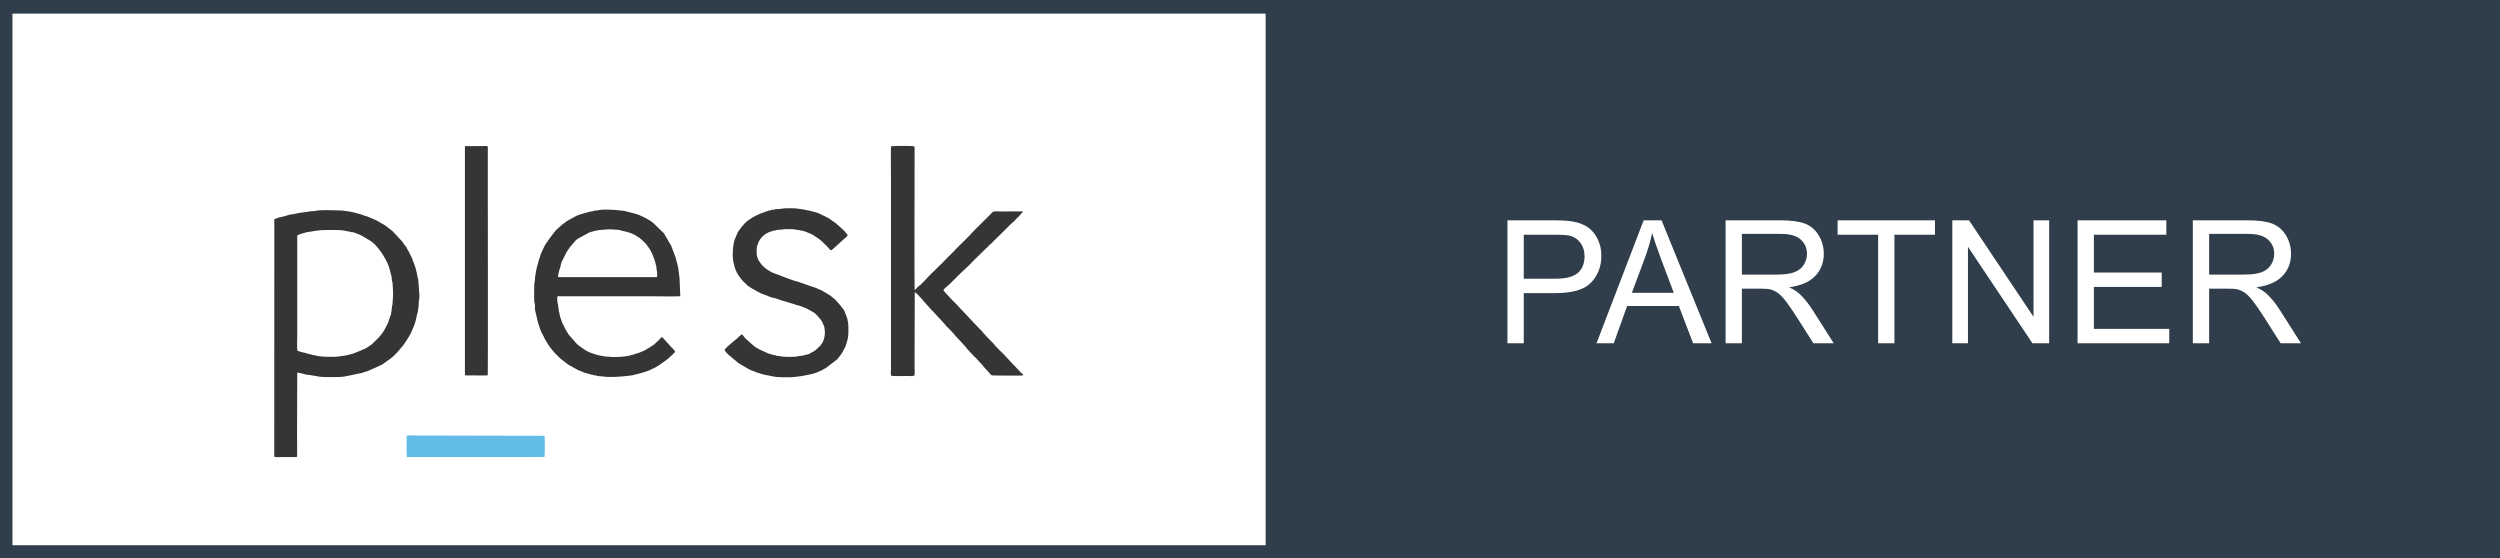 <svg xmlns="http://www.w3.org/2000/svg" xmlns:v="https://vecta.io/nano" width="466.579" height="104.19" viewBox="0 0 12343.84 2756.41" shape-rendering="geometricPrecision" image-rendering="optimizeQuality" fill-rule="evenodd"><defs><clipPath id="A"><path d="M0 0h12343.84v2756.41H0V0z"></path></clipPath></defs><path d="M0 0h12343.84v2756.41H0z" fill="#2f3e4a"></path><g clip-path="url(#A)"><path d="M61.48 67.27h6187.66v2624.87H61.48z" fill="#fff"></path></g><path d="M1354.46 1081.81l-.25 1168.48c0 6.5 1.2 6.37 7.46 6.37h97.52c5.93 0 7.11.67 7.56-5.25 1.11-14.41-.04-77.27-.04-93.46l.9-317.46c1.19-1.32 4.28-.88 5.87-.42 3.21.93 1.82 1.18 7 1.82 12.11 1.5 7.28 2.29 19.03 4.23 3.05.5 3.78 1.51 5.98 2.32 4.59 1.72 9.73 1 15.1 2.08l41.47 6.54c5.25.55 8.95 1.97 13.99 2.71 13.24 1.98 48.04 2.39 62.66 2.25 17.37-.17 46.25-.19 62.13-2.98l86.28-17.63c3.67-.95 2.58-1.37 5.78-2.54l13.39-3.73c4.43-1.32 8.16-2.68 12.04-3.92 5.6-1.79 10.35-5.71 15.83-7.19l45.47-20.76c2.35-1.11 3.85-1.25 5.96-2.56l40.34-28.54c4.94-4.13 20.72-16.23 23.89-20.56 3.69-4.99 10.82-9.69 15.98-17.15l14.6-17.1c11.02-10.87 18.88-24.53 27.37-37.52l12.69-20.17c11.4-19.7 10.38-21.62 18.21-38.04 6.63-13.88 15.64-40.58 17.51-55.9.94-7.56 4.83-17.78 6.47-24.97l4.09-28.75c1.14-9.18.11-22.79 2.34-30.74 2.55-9.07 1.29-21.38 1.24-31.35l-5.14-67.71-4.49-18.71c-1.59-5.77.03-6.78-3.41-17.97l-4.38-16.87c-.86-3.98-.64-4.9-2.05-8.57-3.2-8.32-3.7-12.36-8.44-23.33l-8.72-23.21c-1.45-4.17-5.03-10.2-6.98-14.11l-7.14-14.07c-.59-1.04-1.24-2.64-1.74-3.63l-13.4-23.84c-2.72-3.75-7.5-7.99-9.67-11.41-2.64-4.16-4.64-9.27-8.12-13.21l-48.68-52.12c-2.29-2-.02-.21-2.99-2.22-7.51-5.12-11.17-9.44-17.93-13.96l-11.9-9.42c-5.61-4.61-13.56-8.43-19.96-11.86-9.46-5.05-17.41-11.09-26.73-15.65l-44.62-19.16c-5.99-1.02-4.05-.94-8.24-2.53-3.29-1.25-5.51-.72-8.67-2.08-3.66-1.59-1.37-1.68-6.96-3.39-3.81-1.16-5.87-1.93-10.07-2.34v-1.11c-5.43-.55-18.22-4.86-23.84-6.3-6.32-1.61-31.52-7.53-37.71-7.82-13.12-.62-15.37-3.53-42.53-4.36-24.2-.71-97.07-3.61-117.83 2.1-9.02 2.48-17.38 1.52-27.54 2.26-5.48.39-7.93 2.04-11.91 2.67-12.16 1.94-23.14 2.12-41.41 5.47l-25.51 5.27c-4.72 1.46-8.11.8-13.25 1.81-7.25 1.42-17.21 3.31-23.6 5.99l-24.06 6.65c-5.2 1.79-8.63.13-13.57 2.61l-22.7 7.97z" fill="#373435"></path><path d="M1797.93 1723.92c-5.54.33-8.16 2.61-14.1 5.94-2.6 1.47-1.62.64-4.65 1.88l-35.66 14.05c-5.83 1.13-5.4 2.04-9.65 3.11l-30.37 6.84c-6.21 1.93-14.6.91-21.54 2.91-9.7 2.8-34.79 3.09-46.44 3.18-22.38.18-58.68-.63-80.29-7.43-3.39-1.06-6.92-.86-10.21-1.45-5.44-.98-4.3-2.31-9.47-3.16-4.79-.79-6.88.03-11.06-2.13-6.01-3.1-3.1-1-10.02-2.28-6.39-1.19-1.47-2.11-8.47-3.07l-20.39-4.71c-3.86-1.05-5.45-2.11-9.55-3.18-3.51-.91-4.97-1.68-7.71-3.19-2.46-9.85-.71-57.41-.71-71.12v-496.76c1.1-2.23 1.07-1.56 1.98-2.37l17.21-6.67c10.47-1.59-.74-.94 15.88-4.08 5.14-.98 2.18-1.39 6.57-2.69l49.77-8.09c13.82-.72 13.79-2.76 36.13-3.42 26-.76 52.56-.87 78.55-.09 6.34.2 13.07.49 18.79 1.62 4.66.93 11.82 1.59 15.93 2.52 9.83 2.26-1.01 1.22 16.15 3.27 7.56.9 7.61 3.61 16.71 3.38 7.59-.83 5.27 1.29 10.18 2.62l25.89 10.09c3.48 2.04 1.51.7 5.31 2.1l49.33 29.37 14.55 12.06c.19.13.46.3.66.43.19.13.47.29.65.43 2.36 1.68 1.75 1.2 3.48 3.59l3.45 4.12c.22.22.84.85 1.04 1.08 1.14 1.22.61.66 1.96 2.27 2.56 3.05 4.48 4.95 7.08 7.83 7.94 8.75 17.16 21.8 23.5 31.76l16.52 28.07c1.32 2.97 3.09 7.73 4.56 10.33 1.89 3.36.94.65 2.5 3.65.71 1.38 1.41 3.51 2.22 5.27l4.3 10.59c1.5 3.81 1.98 6.49 3.51 10.3l11.97 45.5c.52 4.8.11 9.74.75 14.5.67 5.02 2.53 7.72 3.15 11.17.68 3.69.64 10.49 1.04 13.9 2.04 17.91 1.84 37.14 1.61 56.01l-2.65 40.06c-1.77 11.61-2.22-2.57-3.77 24.74-.37 6.43-1.52 8.21-2.41 12.87-.75 3.96.08 9.42-1.31 12.65-.7 1.62-1.78 1.97-2.81 4.14l-10.74 33.12c-1.25 3.55-.49 2.24-2 5.37-2 4.12-3.26 6.14-5.16 9.49-2.17 3.83-3.87 9.3-9.63 19.11-12.2 20.77-20.49 31.38-37.43 48.55l-17.93 17.21c-2.27 1.74-1.99 1.29-3.67 3.71l-3.88 4.51-.59.45-20.46 13.61c-4.46 2.83-12.97 8.98-18.15 10.61z" fill="#fff"></path><path d="M4540.99 1409.61c-6.96 2.45-19.66 20.77-24.65 21.88-1.75-4.45-.66-483.06-.66-532.44l.03-166.67c.13-9.79-.99-7.27-1.19-8.75-.63-4.82-108.14-3.11-114.35-1.24-2.69 7.53-.93 136.19-.93 156.49v940.46c0 8.53-3.19 33.26 3.2 36.43 3.48 1.73 68.41.7 77.81.7 15.11 0 27.21 2.06 35.06-3.05 1.61-14.86.37-36.54.37-52.12l.91-359.45c4.63 1.31 3.03 5.95 9.94 7.45 1.43 2.2 4.44 4.75 6.86 7l6.88 7.87c4.16 5.51 9.7 9.37 13.9 14.75 1.82 2.37 4.34 6.13 6.47 8.48 3.02 3.35 4.14 3.95 7.17 7.71l31.07 34.67c11.01 10.01 16.23 17.47 25.01 26.01 3.14 3.06 3.71 4.45 6.82 8.03 2.22 2.55 4.62 4.86 6.83 6.97l27.87 30.55c9.24 12.62 21.83 22 31.82 33.89 1.59 1.89 2.09 2.25 3.82 3.77l20.18 23.25c2.6 2.8 4.82 5.04 7.33 7.55l34.53 37.66c2.11 2.07 1.75 1.28 3.59 3.74 9.38 12.55 19.99 23.99 30.85 35.04l6.52 7.29a24.2 24.2 0 0 1 .48.57l5.3 5.36c.58.6 1 1.07 1.55 1.59 1.47 1.35 2.36 1.83 3.99 3.41 1.36 1.32 2.34 2.32 3.84 3.69 3.11 2.83.63.27 3.29 3.96 1.29 1.78 2.17 2.63 3.63 3.97 2.92 2.7 4.18 3.79 6.56 7.06 4.08 5.61 9.95 10.21 14.56 15.22.37.39 1.08 1.45 1.74 2.4 4.35 6.35 26.21 29.91 32.91 37.36.14.16.36.39.51.55l1.02 1.12c.7.76.87 1 1.49 1.68 8.23 9.16 7.25 12.58 23.13 12.52 21.43-.07 140.43 1.69 142.93-.66 2.98-2.77-2.57-6.74-3.54-7.71l-.56-.53-.52-.56-5.67-4.94c-2.22-2.06-3.55-4.45-5.94-6.77-2.6-2.51-4.11-3.78-6.49-6.28l-12.18-13.36c-3.62-4.32-8.24-8.08-12.55-12.86l-49.26-52.71c-.99-1.27-1.95-2.1-3.06-3.22-8.65-8.76-17.43-16.04-25.59-25.36l-9.55-9.68c-1.37-1.2-1.7-1.69-2.79-3.29-4.74-6.94-15.05-17.03-21.38-23.41l-18.88-19.37-3.18-3.15-11.97-13.46c-1.82-2.1-1.57-1.46-3.14-3.25-2.24-2.55-3.23-4.65-5.58-7.22l-62.4-64.94c-2.74-2.85-3.26-4.3-5.79-6.96l-37.41-39.03c-4.56-4.47-7.87-9.16-12.01-13.45-8.4-8.73-16.27-17.56-25.45-25.61l-30.72-32.85c-.98-1.06-1.86-2.04-3.15-3.26l-8.91-10.16c-3.81-4.21-6.58-6.61-2.03-11.74 9.53-10.76 21.81-19.27 31.85-29.6l27.28-26.94c2.64-2.6 3.76-4.83 5.99-6.77l64.32-60.79c16.56-18.73 35.63-35.48 52.97-53.29l12.46-11.97 24.71-24.09c2.73-2.58 4-4.37 6.26-6.5 2.57-2.45 3.83-2.55 6.63-5.1 4.2-3.84 8.16-8.4 11.97-12.37l73.84-72.68c2.22-2.21 4.05-4.32 6.29-6.41 2.37-2.2 3.81-3.2 6.11-5.59 11.32-11.75 13.42-10.48 24.08-23.74.15-.18.33-.44.46-.6l6.3-6.24c3.53-2.46 3.45-2.55 6.23-5.6l23.59-25.65c-36.46-.94-74.02-.09-110.61-.09-6.5 0-34.41-2.01-39.74 1.94l-27.4 27.77c-.15.15-.39.37-.54.53l-.54.52-.54.53-1.6 1.62c-.15.16-.37.38-.53.54l-51.23 50.67c-2.48 2.56-4.03 4.42-6.89 6.91-3.17 2.77-4.33 4.25-6.77 7.01l-20.08 21.37c-16.29 17.6-64.77 63.44-75.06 75.66l-24.27 24.45c-1.81 1.56-1.33.68-3.45 3.02l-20.48 20.85c-1.99 1.83-2.21 2.58-3.48 4.06l-9.79 9.34c-3.23 4.2.26.67-3.38 3.95-1.37 1.23-2.25 1.84-3.43 2.94l-37.04 36.23-1.62 1.58-13.44 13.05c-9.2 9.48-42.08 46.18-49.72 50.91z" fill="#373435"></path><path d="M2047.38 2150.29c-38.01 0-39.72-4.16-39.53 9.72.26 19.57-1.58 83.13 1.31 96.7l679.24-.13c1.75-8.99 2.65-100.62.12-104.94l-641.14-1.35z" fill="#63bce8"></path><path d="M2296.67 1852.42c3.31 1.76 9.08 1 12.89.98 27.57-.08 76.06 1.15 98.57-.28 1.72-11.49.44-852.02.44-890.38V739.83c.02-23.5 7.96-18.4-56.56-18.4h-36.09c-22.45 0-20.38-4.52-20.37 17.34V1834.2l-.04 9.59c0 1.03-.08 3.33.01 4.26l1.14 4.38zm1439.3-607.33c-.02-10.84.17-22.66 3.23-33.2l7.16-19.47 10.59-15.76c2.75-3.16 4.82-6.27 8.21-8.62 3.57-2.48 4.04-4.3 7.07-6.79l5.96-4.8c.16-.16.37-.4.52-.54l14.34-7.73c.21-.11.47-.29.67-.41l6.02-2.24c3.45-1.07 1.4-.51 3.15-1.34 3.22-1.52 7.89-1.52 11.5-3.41l1.28-.8c.18-.11.43-.29.62-.38 2.23-1.08 3.61-.96 6.91-1.13 7.93-.42 7.65-2.44 14.01-3.15 5.29-.6 11.98-.94 16.83-1.29 6.82-.45 10.18-1.24 15.16-1.88 7.25-.93 45-1.6 52.79.48 5.62 1.5 9.99 1.76 16.61 2.49 6.98.78 9.86 1.94 15.75 3.28 3.15.72 5.78.48 8.85 1.01 7.06 1.24 40.4 14.89 47.75 18.88l11.8 7.25c7.4 5.52 15.91 9.91 22.72 15.45l10.55 8.56c2.3 1.96 2.66 2.75 4.88 4.63l9.68 9.57c1.75 1.99 2.89 2.37 4.95 4.55l12.09 12.3c10.12 10.94 11.49 16.32 19.02 14.03l76.13-68.42c2.89-3.02 2.7-5.84.76-8.71l-7.6-8.27c-.9-1.12-.65-.79-1.41-1.87-8.91-12.56-22.05-21.1-32.51-32.17l-2.68-2.47c-1.08-.74-2.62-1.38-3.99-2.49l-6.44-6.28c-.17-.13-.39-.36-.56-.49l-7.98-5.83a24.25 24.25 0 0 1-.59-.47l-30.57-21.31c-.2-.13-.48-.26-.69-.39l-40.88-19.7c-15.39-7.58-32.24-9.86-48.39-15.32-4.2-1.42-7.46-.83-12.05-1.89-17.74-4.07-36.11-6.74-54.25-9.13-11.78-1.56-55.17-1.71-65.53-.02-10.52 1.72-17.5 2.4-29.35 2.73-14.05.4-7.64.38-13.06 2.48-4.53 1.77-10.27.2-14.92 1.42-4.58 1.2-1.82 1.35-6.04 2.41-2.47.61-3.83.33-6.43.98l-11.03 3.63c-3.53.79-3.96 1.03-6.52 1.98l-11.25 4.54c-11.16 3.56-23.1 8.29-33.54 14.1l-10.63 5.35c-6.65 2.93-37.3 22.79-41.69 28.25-3.15 3.94-4.95 4.61-7.98 8.02-11.79 13.36-23.33 27.36-32.59 42.79l-13.1 30.4c-3.9 9.36-6.64 21.27-7.88 31.31-3.52 28.64-6.35 66.11 2.57 94.37 3.9 12.38.6 9.89 9.2 30.18 10.04 23.63 19.43 33.8 33.87 52.09l23.04 22.49c2.86 2.26 4.3 2.82 7.66 5.09 1.01.69 1.51 1.1 2.45 1.86 9.32 7.52 20.57 12.05 30.6 18.31 14.89 9.32 9.57 5.05 16.49 8.9 5.68 3.16 11.69 6.83 17.84 8.53 2.61.74 2.66.28 5.24 1.3l8.7 3.95c4.64 2.36 6.13 1.45 10.46 3.46 4.16 1.91-1.43.23 3.89 2.16 2.31.84 3.11.64 5 1.51l3.79 2.42c2.96 1.28 5.03.38 8.01 1.63 5.77 2.4-4.27-2.27 2 1.28 3.79 2.13 6.16.72 10.81 1.94l25.78 8.22c1.9.74 2.35 1.14 4.57 1.67l9.01 3.62c2.2.89 3.85.48 6.48.89l44.62 13.97c7.37 1.19 12.78 3.83 18.97 6.46 3.19 1.34 7.04 1.17 10.6 2.24 15.82 4.7 24.04 9.04 38.11 14.13l26.25 14.09c5.31 3.3 11.43 6.34 16.05 10.38 2.26 1.99 4.68 4.19 6.54 6.22 2.59 2.8 4.28 3.74 6.59 6.18l17.74 21.49c.88 1.16 1.88 2.42 2.7 3.81.14.22.26.49.39.71l9.99 21.66c1.08 3.53 2.41 5.4 2.94 9.7 1.04 8.33 2.49 14.22 2.49 23.28 0 21.75-4.71 42.58-17.57 60.09-2.65 3.59-5.62 7.26-8.79 10.35-11.3 11.03-21.68 22.33-36.58 28.4-4.84 1.98-2.19 1.76-5.36 3.76-11.41 7.22-29.26 10.09-42.26 13.27-6.25 1.53-11.06.83-17.27 2.02-5.85 1.11-7.71 2.27-14.92 2.96-15.18 1.46-61.73 2.27-76.69-2.01-6.24-1.79-13.91-.7-19.09-2.28-2.95-.9-4.4-2.26-7.48-2.81-3.48-.64-6.55.03-9.86-1.09-4.88-1.67-.33-2.01-7.54-2.63l-7.32-1.82c-3.87-2.01-7.72-1.64-11.74-4.17-.25-.16-.89-.62-1.16-.75l-40.16-18.36c-2.43-1.51-4.2-2.74-6.81-3.82l-13.5-7.9c-.87-.68-2.67-2.06-3.07-2.29l-45.05-39.73a95.99 95.99 0 0 0-1.42-1.75l-10.43-12.91c-1.33-1.71-.49-1.12-2.45-2.94-2.38-2.21-.65-1-3.39-2.31-4.98 1.61-17.96 14.6-22.21 18.49-9.23 8.42-19.2 15.19-28.2 23.84l-2.81 2.54c-.16.14-.39.36-.56.5-5.87 5.34-17.59 14.34-22.41 19.92-10.22 11.81-12 6.72-3.51 20.2 3.41 5.41 9.23 9.26 13.45 14.15 3.13 3.62 3.39 2.65 6.77 5.86l42.75 35.78c.76.63.56.59 1.76 1.34l34.25 20.09c10.21 5.52 20.7 12.81 31.9 16.17l9.77 3.84c2.01.71 3.36.53 5.3 1.22 2.69.95 1.28.96 3.67 2.27 4.3 2.35 10.69 3.28 15.61 4.83 3.79 1.19 4.5 2.45 10.15 3.45 5.42.98 7.11 2.21 10.78 3.04 8.38 1.91 13.51 3.7 21.93 4.6l33.53 6.55c12.96 2.56 53.06 2.9 68.43 2.9 25.74 0 37.4-2.87 60.24-5.43 7.71-.87 53.02-9.6 62.03-12.44 2.13-.68 3.45-1.57 6.47-2.18 10.21-2.06 4.61-1.29 11.73-4.01l22.87-10.01c7.02-3.16 10.25-6.67 16.14-9.04 4.73-1.9 1.32-.42 5.02-2.61l56.34-43.38c8.39-9.93 16.65-20.51 23.69-31.64l8.9-15.5c1.51-3.48 3.53-7.53 5.2-10.72 1.25-2.37 1.48-3.83 2.59-5.93 1.73-3.3 1.13-.73 2.3-6.19 1.25-5.85 2.62-5.11 4.06-11.74 1.71-7.75 5.28-18.53 6.39-26.64 2.71-19.89 2.16-48.57.84-68.93l-4.02-21.4c-1.33-4.41-2.2-4.62-3.29-10.48-1.22-6.45-1.84-3.34-3.58-8.96l-6.88-17.76c-.12-.27-.19-.57-.28-.85-1.66-4.4-.44-1.84-2.39-4.86l-.44-.65c-6.35-10.16-10.49-12.67-13.03-17.43-2.4-4.49-6.19-7.16-9.15-11.12l-14.88-17.06c-4.79-4.55-8.24-9.64-13.6-12.85-6.19-3.7-11.7-10.22-17.6-14.21l-36.53-21.86a38.33 38.33 0 0 1-1.4-.78c-7.74-4.65-18.39-7.73-25.58-11.62-3.61-1.98.43-.36-4.17-1.99-2.23-.8-.3.13-2.48-.81-8.88-3.88-4.04-1.53-11.96-3.97l-77.1-27c-4.35-2.04-6.81-.83-10.81-2.21-4.67-1.59-2.71-1.71-9.88-3.1-3.33-.64-2.89-1.51-6.47-2.8l-2.62-.67c-7.69-1.92-2.65-2.45-10.29-3.55l-89.02-33.91c-2.52-1.18-1.44-.76-3.87-2.33-3.34-2.17-4.78-3.04-8.04-4.74-16.15-8.37-34.64-24.76-45.02-39.96-.93-1.35-1.39-2.18-2.51-3.91-2.82-4.38-3.28-3.08-5.18-7.28-6.36-14.08-10-24.68-10.05-41.24zm-703.56 517.79c-13.04 0-22.95-1.48-35.02-1.91-6.73-.24-42.19-6.27-47.97-8.36-8.11-2.96-28.91-8.49-35.02-11.7l-12.79-5.49c-4.42-1.88-.6-1.03-5.84-3.53-6.33-3.04-16.15-10.53-22.38-14.58l-10.41-7.62c-7.78-4.89-15.41-11.92-21.41-19.15l-33.27-37.75c-1.13-1.66-2.78-3.99-3.72-5.98l-10.25-17.25c-4.76-7.57-8.62-15.98-12.4-24.88-2.19-5.15-2.04-2.67-3.58-5.66-3.28-6.4-4.75-13.43-7.41-20.22-3.23-8.27-6.76-18.9-8.11-28.97-.82-6.12-2.7-8.5-3.59-15.47-.37-2.85-.42-6.04-.99-8.78l-3.62-24.03c-2.66-10.01-3.97-24.5-2.67-34.75.79-6.36 8.83-3.96 14-3.95h445.82c24.18 0 132.46 1.63 147.21-.58l-3.84-89.85-6.75-52.01c-.38-4.01-1.75-4.95-2.62-8.84-.84-3.7-.72-6.55-1.65-9.98l-5.38-17.76c-.95-3.3-.99-6.67-1.89-9.95l-22.44-59.16c-.61-1.55-2.94-5.82-4.06-7.64l-30.26-51.74c-1.66-2.89-.81-1.67-2.5-3.76l-50.01-48.7c-7.88-6.45-18.12-14.81-27.62-19.18-3.74-1.72-.82-.05-4.01-2.25-.19-.13-.44-.3-.62-.44l-1.23-.89c-.26-.18-.98-.71-1.24-.89l-27.9-13.6c-7.35-3-12.2-6.15-21-7.86-5.55-1.07-3.71-1.96-8.65-3.05l-55.66-13.98-43.07-4.14c-21.86-.9-61.32-3.62-79.9 1.19-7.08 1.82-14.76.92-21.71 2.67-3.48.89-4.47 2.09-8.82 2.56-11.33 1.2-10.66 2.12-20.78 3.84-5.51.95-4.48 1.68-8.64 2.9-3.75 1.11-6.11.76-9.75 2.07-11.54 4.1-33.64 9.77-43.23 15.32l-38.48 20.94c-2.28 1.45-1.4.94-4.12 2.36-2.38 1.26-.89.35-3.29 1.93l-22.3 16.8c-.04.04-1.62 1.47-1.72 1.57l-24.77 21.95c-5.1 4.4-8.39 10.42-13.25 15.37l-26.55 35.15c-7.58 12.09-16.69 22.48-22.59 35.64-1.77 3.92-2.53 4.42-3.89 7.83-4.45 11.24-10.3 21.33-14.11 32.64l-5.79 18.69c-1.35 3.98-2.04 2.98-3.16 8.41-3.74 18.07-10.47 36.2-13.82 56.46-.65 3.94-.68 8.67-1.16 11.71-.69 4.51-1.61 6.19-2.22 9.45-1.24 6.77-.77 14.77-1.71 21.78-.97 7.29-2.69 11-2.79 20.58-.2 17.72-1.5 66.58.26 83.76.38 3.81 1.55 7.21 2.24 10.37 2.35 10.55-.7 24.43 2.38 34.26l13.83 59.44c1.22 3.61 2.21 4.68 3.46 9.05 3.78 13.17 10.23 32.66 16.63 43.97l8.51 15.67c.48 1.06.39 1.31.83 2.39.1.26.19.54.3.82 3.84 8.77 9.21 17.06 14.39 24.94l4.34 7.33c4.83 8.74 25.11 35.43 31.58 41.83l5.79 5.82c.16.15.37.39.53.56l24.54 24.32 30.6 23.64c8.66 5.84 12.99 10.21 23.23 14.2 4.87 1.91 1.23.25 3.71 2.22 1.8 1.44.91.93 3.11 2.28a132.93 132.93 0 0 0 2.08 1.17l14.13 7.02c8.37 6.48 15.98 7.63 25.26 11.82l6.79 2.83c9.97 5.26 28.98 8.44 38.41 12.42 4.46 1.9 6.24.65 11 1.81 3.78.93 2.93 2.08 8.76 2.72 4.91.54 6.96.64 10.94 1.83 10.27 3.1 21.93 2.37 32.24 4.01 37.83 6.01 111.82-.94 146.83-6.45 5.54-.87 4.87-2.43 10.67-2.97l32.46-7.96c4.18-1.17 2.89-1.36 5.26-2.16 6.78-2.27 14.83-3.53 21.16-6.66 3.02-1.48.13-.58 4.76-1.59 4.75-1.06 22.02-9.91 27.78-12.59 13.95-6.52 14.55-7.58 26.03-14.36l31.61-22.4c7.97-5.27 14.96-12 22.37-18.03l15.33-14.52c.2-.23.81-.89 1.01-1.12 5.29-6.06 10.35-8.91 10.07-12.62-.28-3.79-5.63-6.62-7.67-9.65-3.83-5.72-3.4-4.67-8.33-8.83l-47.09-52.2c-3.91.13-5.04.33-7.19 2.88l-2.37 3c-5.27 6.14-11.31 12.64-17.57 17.55-4.85 3.81-7.13 7.83-9.96 10.09l-17.66 12.13c-8.85 6.1-24.7 14.25-31.65 19.31l-20.94 8.91c-3.94 1.33-4.24 1.48-7.56 2.97l-15.55 4.85c-4.77.9-2.47 1.12-6.83 2.6l-15.9 4.27c-24.03 6.92-57.45 9.52-84.61 9.52z" fill="#373435"></path><g fill="#fff"><path d="M2760.68 1368.16c-9.7 0-3.91-9.49-1.89-22.18 1.86-11.73 3.27-13.63 6.97-23.35 1.57-4.14 4.27-22.14 6.27-25.93l1.13-2.07c1.43-3.35.37-2.88 3.03-7.53l15.18-30.43c6.19-13.36 14.95-25.94 23.84-37.72 2.46-3.27 4.29-4.93 6.78-8.05l14.26-16.51c10.24-11.78 2.24-4.12 15.72-15.14l58.9-32.18 23.54-6.25c5.23-1.93 5.67-2 12.03-2.53 6.41-.55 7.44-2.02 13.8-2.53l13.8-1.1c20.75-1.2 33.03-4.07 57.5-1.19 18.34 2.17 17.58-1.17 34.69 4.55l36.13 8.67c4.68 1.12 1.48.76 5.07 2.2 5.93 2.38 1.42-1.39 11.11 3.78 9.63 5.15 13.19 4.51 21.23 10.49l13.54 8.79c1.64 1.13 2.93 1.66 4.77 2.82 2.8 1.74 27.15 23.72 31.35 28.98 10.3 12.85 22.91 31.6 29.88 46.61l14.51 38.51c.68 2.2.79 3.66 1.46 5.92l5.91 23.62c.69 4.71.53 10.33 1.11 14.91.76 5.96 1.97 6.07 2.19 12.53.77 22.48 1.9 22.31-6.66 22.31h-477.12z"></path><path d="M7443.11 1694.86v-607h229.18c40.28 0 71.07 1.97 92.41 5.79 29.81 4.95 54.82 14.41 75.02 28.26 20.21 13.99 36.46 33.49 48.75 58.49 12.3 25.01 18.37 52.57 18.37 82.66 0 51.43-16.39 95.09-49.31 130.7-32.79 35.75-92.27 53.55-178.17 53.55h-155.71v247.55h-80.54zm80.54-318.76h156.84c52 0 88.73-9.61 110.63-28.97 21.76-19.35 32.64-46.49 32.64-81.66 0-25.29-6.35-47.06-19.21-65.13-12.86-18.09-29.82-30.1-50.73-35.9-13.57-3.53-38.58-5.36-74.89-5.36h-155.28v217.02zm359.14 318.76l232.85-607h88.31l247.12 607h-91.41l-70.22-183.96h-255.6L7968 1694.86h-85.2zm174.63-249.24h206.86l-63.3-168.29c-19.08-51.15-33.49-93.39-43.52-126.74-8.34 39.56-19.5 78.41-33.49 116.85l-66.55 178.17zm462.71 249.24v-607h269.03c54.12 0 95.23 5.51 123.35 16.39s50.59 30.1 67.39 57.65c16.82 27.56 25.15 58.07 25.15 91.42 0 43.1-13.99 79.4-41.82 108.93-27.84 29.54-70.79 48.19-129.01 56.24 21.34 10.18 37.45 20.35 48.47 30.24 23.46 21.48 45.64 48.47 66.41 80.82l104.98 165.32h-100.32l-80.25-126.32c-23.32-36.6-42.68-64.42-57.79-83.78-15.26-19.36-28.82-32.79-40.83-40.56-11.87-7.63-24.17-13-36.6-16.11-9.05-1.83-23.88-2.82-44.66-2.82h-92.97v269.59h-80.53zm80.53-339.11h172.39c36.74 0 65.27-3.81 85.9-11.44 20.63-7.49 36.32-19.64 46.92-36.46 10.74-16.67 16.11-34.76 16.11-54.4 0-28.69-10.32-52.43-31.09-70.93-20.77-18.51-53.56-27.69-98.34-27.69h-191.88v200.91zm672.67 339.11v-535.78h-200.07v-71.21h480.69v71.21h-200.07v535.78h-80.54zm366.35 0v-607h82.51l318.47 476.44v-476.44h77.15v607h-82.52l-318.47-476.45v476.45h-77.14zm618.41 0v-607h438.29v71.21h-357.76v186.5h334.87v71.21h-334.87v206.85h372.18v71.21h-452.71zm569.1 0v-607h269.03c54.12 0 95.23 5.51 123.35 16.39s50.59 30.1 67.39 57.65c16.82 27.56 25.15 58.07 25.15 91.42 0 43.1-13.99 79.4-41.82 108.93-27.84 29.54-70.79 48.19-129.01 56.24 21.34 10.18 37.45 20.35 48.47 30.24 23.46 21.48 45.64 48.47 66.41 80.82l104.98 165.32h-100.32l-80.25-126.32c-23.32-36.6-42.68-64.42-57.79-83.78-15.26-19.36-28.82-32.79-40.83-40.56-11.87-7.63-24.17-13-36.6-16.11-9.05-1.83-23.88-2.82-44.66-2.82h-92.97v269.59h-80.53zm80.53-339.11h172.39c36.74 0 65.27-3.81 85.9-11.44 20.63-7.49 36.32-19.64 46.92-36.46 10.74-16.67 16.11-34.76 16.11-54.4 0-28.69-10.32-52.43-31.09-70.93-20.77-18.51-53.56-27.69-98.34-27.69h-191.88v200.91z" fill-rule="nonzero"></path></g></svg>